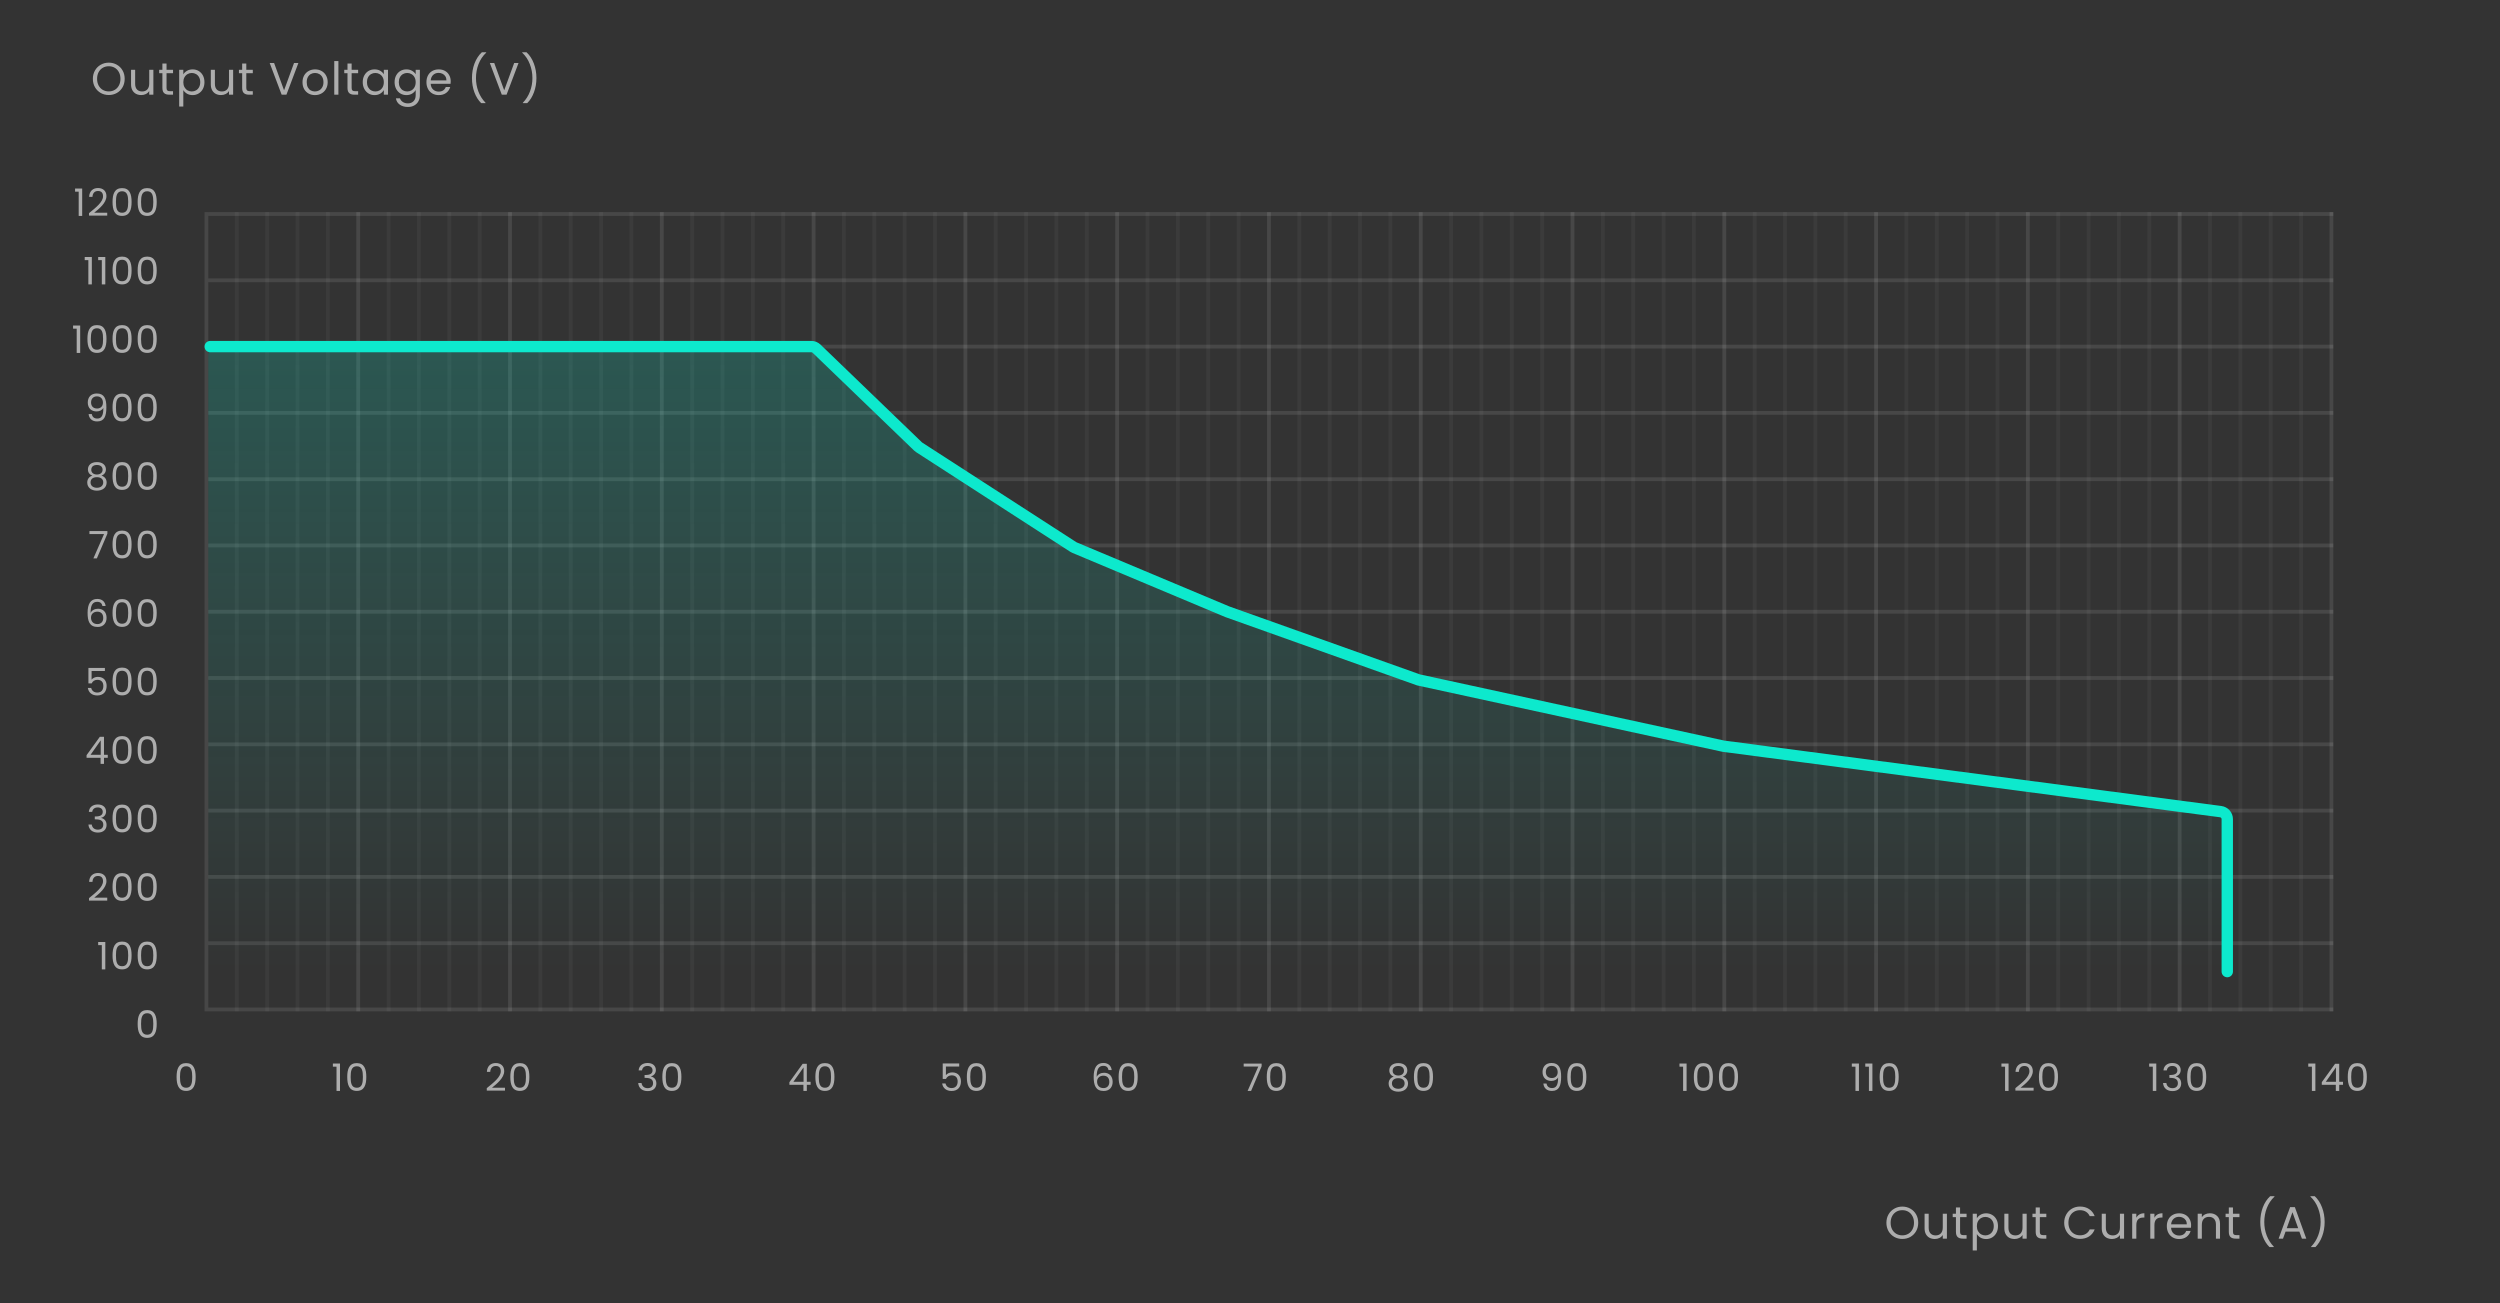 <svg width="660" height="344" viewBox="0 0 660 344" fill="none" xmlns="http://www.w3.org/2000/svg">
<rect x="0" y="0" width="660" height="344" fill="#333333" stroke="none"/>
<path d="M502.21 327.084C501.434 327.084 500.726 326.904 500.086 326.544C499.446 326.176 498.938 325.668 498.562 325.02C498.194 324.364 498.01 323.628 498.01 322.812C498.01 321.996 498.194 321.264 498.562 320.616C498.938 319.96 499.446 319.452 500.086 319.092C500.726 318.724 501.434 318.54 502.21 318.54C502.994 318.54 503.706 318.724 504.346 319.092C504.986 319.452 505.49 319.956 505.858 320.604C506.226 321.252 506.41 321.988 506.41 322.812C506.41 323.636 506.226 324.372 505.858 325.02C505.49 325.668 504.986 326.176 504.346 326.544C503.706 326.904 502.994 327.084 502.21 327.084ZM502.21 326.136C502.794 326.136 503.318 326 503.782 325.728C504.254 325.456 504.622 325.068 504.886 324.564C505.158 324.06 505.294 323.476 505.294 322.812C505.294 322.14 505.158 321.556 504.886 321.06C504.622 320.556 504.258 320.168 503.794 319.896C503.33 319.624 502.802 319.488 502.21 319.488C501.618 319.488 501.09 319.624 500.626 319.896C500.162 320.168 499.794 320.556 499.522 321.06C499.258 321.556 499.126 322.14 499.126 322.812C499.126 323.476 499.258 324.06 499.522 324.564C499.794 325.068 500.162 325.456 500.626 325.728C501.098 326 501.626 326.136 502.21 326.136ZM513.983 320.424V327H512.891V326.028C512.683 326.364 512.391 326.628 512.015 326.82C511.647 327.004 511.239 327.096 510.791 327.096C510.279 327.096 509.819 326.992 509.411 326.784C509.003 326.568 508.679 326.248 508.439 325.824C508.207 325.4 508.091 324.884 508.091 324.276V320.424H509.171V324.132C509.171 324.78 509.335 325.28 509.663 325.632C509.991 325.976 510.439 326.148 511.007 326.148C511.591 326.148 512.051 325.968 512.387 325.608C512.723 325.248 512.891 324.724 512.891 324.036V320.424H513.983ZM517.459 321.324V325.2C517.459 325.52 517.527 325.748 517.663 325.884C517.799 326.012 518.035 326.076 518.371 326.076H519.175V327H518.191C517.583 327 517.127 326.86 516.823 326.58C516.519 326.3 516.367 325.84 516.367 325.2V321.324H515.515V320.424H516.367V318.768H517.459V320.424H519.175V321.324H517.459ZM521.89 321.636C522.106 321.26 522.426 320.948 522.85 320.7C523.282 320.444 523.782 320.316 524.35 320.316C524.934 320.316 525.462 320.456 525.934 320.736C526.414 321.016 526.79 321.412 527.062 321.924C527.334 322.428 527.47 323.016 527.47 323.688C527.47 324.352 527.334 324.944 527.062 325.464C526.79 325.984 526.414 326.388 525.934 326.676C525.462 326.964 524.934 327.108 524.35 327.108C523.79 327.108 523.294 326.984 522.862 326.736C522.438 326.48 522.114 326.164 521.89 325.788V330.12H520.798V320.424H521.89V321.636ZM526.354 323.688C526.354 323.192 526.254 322.76 526.054 322.392C525.854 322.024 525.582 321.744 525.238 321.552C524.902 321.36 524.53 321.264 524.122 321.264C523.722 321.264 523.35 321.364 523.006 321.564C522.67 321.756 522.398 322.04 522.19 322.416C521.99 322.784 521.89 323.212 521.89 323.7C521.89 324.196 521.99 324.632 522.19 325.008C522.398 325.376 522.67 325.66 523.006 325.86C523.35 326.052 523.722 326.148 524.122 326.148C524.53 326.148 524.902 326.052 525.238 325.86C525.582 325.66 525.854 325.376 526.054 325.008C526.254 324.632 526.354 324.192 526.354 323.688ZM535.04 320.424V327H533.948V326.028C533.74 326.364 533.448 326.628 533.072 326.82C532.704 327.004 532.296 327.096 531.848 327.096C531.336 327.096 530.876 326.992 530.468 326.784C530.06 326.568 529.736 326.248 529.496 325.824C529.264 325.4 529.148 324.884 529.148 324.276V320.424H530.228V324.132C530.228 324.78 530.392 325.28 530.72 325.632C531.048 325.976 531.496 326.148 532.064 326.148C532.648 326.148 533.108 325.968 533.444 325.608C533.78 325.248 533.948 324.724 533.948 324.036V320.424H535.04ZM538.515 321.324V325.2C538.515 325.52 538.583 325.748 538.719 325.884C538.855 326.012 539.091 326.076 539.427 326.076H540.231V327H539.247C538.639 327 538.183 326.86 537.879 326.58C537.575 326.3 537.423 325.84 537.423 325.2V321.324H536.571V320.424H537.423V318.768H538.515V320.424H540.231V321.324H538.515ZM544.946 322.812C544.946 321.996 545.13 321.264 545.498 320.616C545.866 319.96 546.366 319.448 546.998 319.08C547.638 318.712 548.346 318.528 549.122 318.528C550.034 318.528 550.83 318.748 551.51 319.188C552.19 319.628 552.686 320.252 552.998 321.06H551.69C551.458 320.556 551.122 320.168 550.682 319.896C550.25 319.624 549.73 319.488 549.122 319.488C548.538 319.488 548.014 319.624 547.55 319.896C547.086 320.168 546.722 320.556 546.458 321.06C546.194 321.556 546.062 322.14 546.062 322.812C546.062 323.476 546.194 324.06 546.458 324.564C546.722 325.06 547.086 325.444 547.55 325.716C548.014 325.988 548.538 326.124 549.122 326.124C549.73 326.124 550.25 325.992 550.682 325.728C551.122 325.456 551.458 325.068 551.69 324.564H552.998C552.686 325.364 552.19 325.984 551.51 326.424C550.83 326.856 550.034 327.072 549.122 327.072C548.346 327.072 547.638 326.892 546.998 326.532C546.366 326.164 545.866 325.656 545.498 325.008C545.13 324.36 544.946 323.628 544.946 322.812ZM560.755 320.424V327H559.663V326.028C559.455 326.364 559.163 326.628 558.787 326.82C558.419 327.004 558.011 327.096 557.563 327.096C557.051 327.096 556.591 326.992 556.183 326.784C555.775 326.568 555.451 326.248 555.211 325.824C554.979 325.4 554.863 324.884 554.863 324.276V320.424H555.943V324.132C555.943 324.78 556.107 325.28 556.435 325.632C556.763 325.976 557.211 326.148 557.779 326.148C558.363 326.148 558.823 325.968 559.159 325.608C559.495 325.248 559.663 324.724 559.663 324.036V320.424H560.755ZM563.991 321.492C564.183 321.116 564.455 320.824 564.807 320.616C565.167 320.408 565.603 320.304 566.115 320.304V321.432H565.827C564.603 321.432 563.991 322.096 563.991 323.424V327H562.899V320.424H563.991V321.492ZM568.768 321.492C568.96 321.116 569.232 320.824 569.584 320.616C569.944 320.408 570.38 320.304 570.892 320.304V321.432H570.604C569.38 321.432 568.768 322.096 568.768 323.424V327H567.676V320.424H568.768V321.492ZM578.452 323.46C578.452 323.668 578.44 323.888 578.416 324.12H573.16C573.2 324.768 573.42 325.276 573.82 325.644C574.228 326.004 574.72 326.184 575.296 326.184C575.768 326.184 576.16 326.076 576.472 325.86C576.792 325.636 577.016 325.34 577.144 324.972H578.32C578.144 325.604 577.792 326.12 577.264 326.52C576.736 326.912 576.08 327.108 575.296 327.108C574.672 327.108 574.112 326.968 573.616 326.688C573.128 326.408 572.744 326.012 572.464 325.5C572.184 324.98 572.044 324.38 572.044 323.7C572.044 323.02 572.18 322.424 572.452 321.912C572.724 321.4 573.104 321.008 573.592 320.736C574.088 320.456 574.656 320.316 575.296 320.316C575.92 320.316 576.472 320.452 576.952 320.724C577.432 320.996 577.8 321.372 578.056 321.852C578.32 322.324 578.452 322.86 578.452 323.46ZM577.324 323.232C577.324 322.816 577.232 322.46 577.048 322.164C576.864 321.86 576.612 321.632 576.292 321.48C575.98 321.32 575.632 321.24 575.248 321.24C574.696 321.24 574.224 321.416 573.832 321.768C573.448 322.12 573.228 322.608 573.172 323.232H577.324ZM583.398 320.304C584.198 320.304 584.846 320.548 585.342 321.036C585.838 321.516 586.086 322.212 586.086 323.124V327H585.006V323.28C585.006 322.624 584.842 322.124 584.514 321.78C584.186 321.428 583.738 321.252 583.17 321.252C582.594 321.252 582.134 321.432 581.79 321.792C581.454 322.152 581.286 322.676 581.286 323.364V327H580.194V320.424H581.286V321.36C581.502 321.024 581.794 320.764 582.162 320.58C582.538 320.396 582.95 320.304 583.398 320.304ZM589.501 321.324V325.2C589.501 325.52 589.569 325.748 589.705 325.884C589.841 326.012 590.077 326.076 590.413 326.076H591.217V327H590.233C589.625 327 589.169 326.86 588.865 326.58C588.561 326.3 588.409 325.84 588.409 325.2V321.324H587.557V320.424H588.409V318.768H589.501V320.424H591.217V321.324H589.501ZM599.148 329.232C598.38 328.48 597.78 327.524 597.348 326.364C596.924 325.204 596.712 323.952 596.712 322.608C596.712 321.232 596.936 319.948 597.384 318.756C597.84 317.556 598.488 316.568 599.328 315.792H600.468V315.9C599.572 316.74 598.896 317.752 598.44 318.936C597.992 320.112 597.768 321.336 597.768 322.608C597.768 323.848 597.98 325.032 598.404 326.16C598.836 327.288 599.464 328.276 600.288 329.124V329.232H599.148ZM607.033 325.14H603.385L602.713 327H601.561L604.585 318.684H605.845L608.857 327H607.705L607.033 325.14ZM606.721 324.252L605.209 320.028L603.697 324.252H606.721ZM610.127 329.232V329.124C610.951 328.276 611.575 327.288 611.999 326.16C612.431 325.032 612.647 323.848 612.647 322.608C612.647 321.336 612.419 320.112 611.963 318.936C611.515 317.752 610.843 316.74 609.947 315.9V315.792H611.087C611.927 316.568 612.571 317.556 613.019 318.756C613.475 319.948 613.703 321.232 613.703 322.608C613.703 323.952 613.487 325.204 613.055 326.364C612.631 327.524 612.035 328.48 611.267 329.232H610.127Z" fill="white" fill-opacity="0.6"/>
<path d="M28.716 25.084C27.94 25.084 27.232 24.904 26.592 24.544C25.952 24.176 25.444 23.668 25.068 23.02C24.7 22.364 24.516 21.628 24.516 20.812C24.516 19.996 24.7 19.264 25.068 18.616C25.444 17.96 25.952 17.452 26.592 17.092C27.232 16.724 27.94 16.54 28.716 16.54C29.5 16.54 30.212 16.724 30.852 17.092C31.492 17.452 31.996 17.956 32.364 18.604C32.732 19.252 32.916 19.988 32.916 20.812C32.916 21.636 32.732 22.372 32.364 23.02C31.996 23.668 31.492 24.176 30.852 24.544C30.212 24.904 29.5 25.084 28.716 25.084ZM28.716 24.136C29.3 24.136 29.824 24 30.288 23.728C30.76 23.456 31.128 23.068 31.392 22.564C31.664 22.06 31.8 21.476 31.8 20.812C31.8 20.14 31.664 19.556 31.392 19.06C31.128 18.556 30.764 18.168 30.3 17.896C29.836 17.624 29.308 17.488 28.716 17.488C28.124 17.488 27.596 17.624 27.132 17.896C26.668 18.168 26.3 18.556 26.028 19.06C25.764 19.556 25.632 20.14 25.632 20.812C25.632 21.476 25.764 22.06 26.028 22.564C26.3 23.068 26.668 23.456 27.132 23.728C27.604 24 28.132 24.136 28.716 24.136ZM40.49 18.424V25H39.398V24.028C39.19 24.364 38.898 24.628 38.522 24.82C38.154 25.004 37.746 25.096 37.298 25.096C36.786 25.096 36.326 24.992 35.918 24.784C35.51 24.568 35.186 24.248 34.946 23.824C34.714 23.4 34.598 22.884 34.598 22.276V18.424H35.678V22.132C35.678 22.78 35.842 23.28 36.17 23.632C36.498 23.976 36.946 24.148 37.514 24.148C38.098 24.148 38.558 23.968 38.894 23.608C39.23 23.248 39.398 22.724 39.398 22.036V18.424H40.49ZM43.965 19.324V23.2C43.965 23.52 44.033 23.748 44.169 23.884C44.305 24.012 44.541 24.076 44.877 24.076H45.681V25H44.697C44.089 25 43.633 24.86 43.329 24.58C43.025 24.3 42.873 23.84 42.873 23.2V19.324H42.021V18.424H42.873V16.768H43.965V18.424H45.681V19.324H43.965ZM48.397 19.636C48.612 19.26 48.932 18.948 49.356 18.7C49.788 18.444 50.288 18.316 50.856 18.316C51.441 18.316 51.968 18.456 52.441 18.736C52.92 19.016 53.297 19.412 53.569 19.924C53.84 20.428 53.977 21.016 53.977 21.688C53.977 22.352 53.84 22.944 53.569 23.464C53.297 23.984 52.92 24.388 52.441 24.676C51.968 24.964 51.441 25.108 50.856 25.108C50.297 25.108 49.8 24.984 49.368 24.736C48.944 24.48 48.62 24.164 48.397 23.788V28.12H47.304V18.424H48.397V19.636ZM52.861 21.688C52.861 21.192 52.761 20.76 52.56 20.392C52.361 20.024 52.089 19.744 51.745 19.552C51.408 19.36 51.036 19.264 50.629 19.264C50.228 19.264 49.856 19.364 49.513 19.564C49.176 19.756 48.904 20.04 48.697 20.416C48.496 20.784 48.397 21.212 48.397 21.7C48.397 22.196 48.496 22.632 48.697 23.008C48.904 23.376 49.176 23.66 49.513 23.86C49.856 24.052 50.228 24.148 50.629 24.148C51.036 24.148 51.408 24.052 51.745 23.86C52.089 23.66 52.361 23.376 52.56 23.008C52.761 22.632 52.861 22.192 52.861 21.688ZM61.546 18.424V25H60.454V24.028C60.246 24.364 59.954 24.628 59.578 24.82C59.21 25.004 58.802 25.096 58.354 25.096C57.842 25.096 57.382 24.992 56.974 24.784C56.566 24.568 56.242 24.248 56.002 23.824C55.77 23.4 55.654 22.884 55.654 22.276V18.424H56.734V22.132C56.734 22.78 56.898 23.28 57.226 23.632C57.554 23.976 58.002 24.148 58.57 24.148C59.154 24.148 59.614 23.968 59.95 23.608C60.286 23.248 60.454 22.724 60.454 22.036V18.424H61.546ZM65.022 19.324V23.2C65.022 23.52 65.09 23.748 65.226 23.884C65.362 24.012 65.598 24.076 65.934 24.076H66.738V25H65.754C65.146 25 64.69 24.86 64.386 24.58C64.082 24.3 63.93 23.84 63.93 23.2V19.324H63.078V18.424H63.93V16.768H65.022V18.424H66.738V19.324H65.022ZM78.772 16.636L75.616 25H74.356L71.2 16.636H72.364L74.992 23.848L77.62 16.636H78.772ZM83.137 25.108C82.521 25.108 81.961 24.968 81.457 24.688C80.961 24.408 80.569 24.012 80.281 23.5C80.001 22.98 79.861 22.38 79.861 21.7C79.861 21.028 80.005 20.436 80.293 19.924C80.589 19.404 80.989 19.008 81.493 18.736C81.997 18.456 82.561 18.316 83.185 18.316C83.809 18.316 84.373 18.456 84.877 18.736C85.381 19.008 85.777 19.4 86.065 19.912C86.361 20.424 86.509 21.02 86.509 21.7C86.509 22.38 86.357 22.98 86.053 23.5C85.757 24.012 85.353 24.408 84.841 24.688C84.329 24.968 83.761 25.108 83.137 25.108ZM83.137 24.148C83.529 24.148 83.897 24.056 84.241 23.872C84.585 23.688 84.861 23.412 85.069 23.044C85.285 22.676 85.393 22.228 85.393 21.7C85.393 21.172 85.289 20.724 85.081 20.356C84.873 19.988 84.601 19.716 84.265 19.54C83.929 19.356 83.565 19.264 83.173 19.264C82.773 19.264 82.405 19.356 82.069 19.54C81.741 19.716 81.477 19.988 81.277 20.356C81.077 20.724 80.977 21.172 80.977 21.7C80.977 22.236 81.073 22.688 81.265 23.056C81.465 23.424 81.729 23.7 82.057 23.884C82.385 24.06 82.745 24.148 83.137 24.148ZM89.337 16.12V25H88.245V16.12H89.337ZM92.83 19.324V23.2C92.83 23.52 92.898 23.748 93.034 23.884C93.17 24.012 93.406 24.076 93.742 24.076H94.546V25H93.562C92.954 25 92.498 24.86 92.194 24.58C91.89 24.3 91.738 23.84 91.738 23.2V19.324H90.886V18.424H91.738V16.768H92.83V18.424H94.546V19.324H92.83ZM95.761 21.688C95.761 21.016 95.897 20.428 96.169 19.924C96.441 19.412 96.813 19.016 97.285 18.736C97.765 18.456 98.297 18.316 98.881 18.316C99.457 18.316 99.957 18.44 100.381 18.688C100.805 18.936 101.121 19.248 101.329 19.624V18.424H102.433V25H101.329V23.776C101.113 24.16 100.789 24.48 100.357 24.736C99.933 24.984 99.437 25.108 98.869 25.108C98.285 25.108 97.757 24.964 97.285 24.676C96.813 24.388 96.441 23.984 96.169 23.464C95.897 22.944 95.761 22.352 95.761 21.688ZM101.329 21.7C101.329 21.204 101.229 20.772 101.029 20.404C100.829 20.036 100.557 19.756 100.213 19.564C99.877 19.364 99.505 19.264 99.097 19.264C98.689 19.264 98.317 19.36 97.981 19.552C97.645 19.744 97.377 20.024 97.177 20.392C96.977 20.76 96.877 21.192 96.877 21.688C96.877 22.192 96.977 22.632 97.177 23.008C97.377 23.376 97.645 23.66 97.981 23.86C98.317 24.052 98.689 24.148 99.097 24.148C99.505 24.148 99.877 24.052 100.213 23.86C100.557 23.66 100.829 23.376 101.029 23.008C101.229 22.632 101.329 22.196 101.329 21.7ZM107.291 18.316C107.859 18.316 108.355 18.44 108.779 18.688C109.211 18.936 109.531 19.248 109.739 19.624V18.424H110.843V25.144C110.843 25.744 110.715 26.276 110.459 26.74C110.203 27.212 109.835 27.58 109.355 27.844C108.883 28.108 108.331 28.24 107.699 28.24C106.835 28.24 106.115 28.036 105.539 27.628C104.963 27.22 104.623 26.664 104.519 25.96H105.599C105.719 26.36 105.967 26.68 106.343 26.92C106.719 27.168 107.171 27.292 107.699 27.292C108.299 27.292 108.787 27.104 109.163 26.728C109.547 26.352 109.739 25.824 109.739 25.144V23.764C109.523 24.148 109.203 24.468 108.779 24.724C108.355 24.98 107.859 25.108 107.291 25.108C106.707 25.108 106.175 24.964 105.695 24.676C105.223 24.388 104.851 23.984 104.579 23.464C104.307 22.944 104.171 22.352 104.171 21.688C104.171 21.016 104.307 20.428 104.579 19.924C104.851 19.412 105.223 19.016 105.695 18.736C106.175 18.456 106.707 18.316 107.291 18.316ZM109.739 21.7C109.739 21.204 109.639 20.772 109.439 20.404C109.239 20.036 108.967 19.756 108.623 19.564C108.287 19.364 107.915 19.264 107.507 19.264C107.099 19.264 106.727 19.36 106.391 19.552C106.055 19.744 105.787 20.024 105.587 20.392C105.387 20.76 105.287 21.192 105.287 21.688C105.287 22.192 105.387 22.632 105.587 23.008C105.787 23.376 106.055 23.66 106.391 23.86C106.727 24.052 107.099 24.148 107.507 24.148C107.915 24.148 108.287 24.052 108.623 23.86C108.967 23.66 109.239 23.376 109.439 23.008C109.639 22.632 109.739 22.196 109.739 21.7ZM118.988 21.46C118.988 21.668 118.976 21.888 118.952 22.12H113.696C113.736 22.768 113.956 23.276 114.356 23.644C114.764 24.004 115.256 24.184 115.832 24.184C116.304 24.184 116.696 24.076 117.008 23.86C117.328 23.636 117.552 23.34 117.68 22.972H118.856C118.68 23.604 118.328 24.12 117.8 24.52C117.272 24.912 116.616 25.108 115.832 25.108C115.208 25.108 114.648 24.968 114.152 24.688C113.664 24.408 113.28 24.012 113 23.5C112.72 22.98 112.58 22.38 112.58 21.7C112.58 21.02 112.716 20.424 112.988 19.912C113.26 19.4 113.64 19.008 114.128 18.736C114.624 18.456 115.192 18.316 115.832 18.316C116.456 18.316 117.008 18.452 117.488 18.724C117.968 18.996 118.336 19.372 118.592 19.852C118.856 20.324 118.988 20.86 118.988 21.46ZM117.86 21.232C117.86 20.816 117.768 20.46 117.584 20.164C117.4 19.86 117.148 19.632 116.828 19.48C116.516 19.32 116.168 19.24 115.784 19.24C115.232 19.24 114.76 19.416 114.368 19.768C113.984 20.12 113.764 20.608 113.708 21.232H117.86ZM127.037 27.232C126.269 26.48 125.669 25.524 125.237 24.364C124.813 23.204 124.601 21.952 124.601 20.608C124.601 19.232 124.825 17.948 125.273 16.756C125.729 15.556 126.377 14.568 127.217 13.792H128.357V13.9C127.461 14.74 126.785 15.752 126.329 16.936C125.881 18.112 125.657 19.336 125.657 20.608C125.657 21.848 125.869 23.032 126.293 24.16C126.725 25.288 127.353 26.276 128.177 27.124V27.232H127.037ZM136.89 16.636L133.734 25H132.474L129.318 16.636H130.482L133.11 23.848L135.738 16.636H136.89ZM138.039 27.232V27.124C138.863 26.276 139.487 25.288 139.911 24.16C140.343 23.032 140.559 21.848 140.559 20.608C140.559 19.336 140.331 18.112 139.875 16.936C139.427 15.752 138.755 14.74 137.859 13.9V13.792H138.999C139.839 14.568 140.483 15.556 140.931 16.756C141.387 17.948 141.615 19.232 141.615 20.608C141.615 21.952 141.399 23.204 140.967 24.364C140.543 25.524 139.947 26.48 139.179 27.232H138.039Z" fill="white" fill-opacity="0.6"/>
<path d="M46.62 284.31C46.62 282.24 47.14 280.66 49.14 280.66C51.13 280.66 51.65 282.24 51.65 284.31C51.65 286.41 51.13 288 49.14 288C47.14 288 46.62 286.41 46.62 284.31ZM50.75 284.31C50.75 282.81 50.56 281.49 49.14 281.49C47.71 281.49 47.52 282.81 47.52 284.31C47.52 285.87 47.71 287.17 49.14 287.17C50.56 287.17 50.75 285.87 50.75 284.31Z" fill="white" fill-opacity="0.6"/>
<path d="M88.84 288V281.6H87.88V280.77H89.76V288H88.84ZM91.673 284.31C91.673 282.24 92.193 280.66 94.193 280.66C96.183 280.66 96.703 282.24 96.703 284.31C96.703 286.41 96.183 288 94.193 288C92.193 288 91.673 286.41 91.673 284.31ZM95.803 284.31C95.803 282.81 95.613 281.49 94.193 281.49C92.763 281.49 92.573 282.81 92.573 284.31C92.573 285.87 92.763 287.17 94.193 287.17C95.613 287.17 95.803 285.87 95.803 284.31Z" fill="white" fill-opacity="0.6"/>
<path d="M128.51 287.92V287.27C130.41 285.74 132.21 284.3 132.21 282.82C132.21 282.02 131.86 281.42 130.88 281.42C129.94 281.42 129.46 282.07 129.42 282.98H128.54C128.6 281.44 129.57 280.64 130.87 280.64C132.23 280.64 133.11 281.44 133.11 282.78C133.11 284.58 131.17 286.11 129.88 287.16H133.32V287.92H128.51ZM134.722 284.31C134.722 282.24 135.242 280.66 137.242 280.66C139.232 280.66 139.752 282.24 139.752 284.31C139.752 286.41 139.232 288 137.242 288C135.242 288 134.722 286.41 134.722 284.31ZM138.852 284.31C138.852 282.81 138.662 281.49 137.242 281.49C135.812 281.49 135.622 282.81 135.622 284.31C135.622 285.87 135.812 287.17 137.242 287.17C138.662 287.17 138.852 285.87 138.852 284.31Z" fill="white" fill-opacity="0.6"/>
<path d="M168.6 282.59C168.69 281.35 169.63 280.63 170.97 280.63C172.38 280.63 173.15 281.45 173.15 282.49C173.15 283.32 172.63 283.97 171.87 284.14V284.19C172.71 284.39 173.28 285.01 173.28 286.05C173.28 287.17 172.5 288.05 170.99 288.05C169.62 288.05 168.6 287.32 168.49 285.92H169.37C169.46 286.69 170.02 287.28 170.98 287.28C171.95 287.28 172.41 286.71 172.41 285.97C172.41 284.95 171.7 284.56 170.4 284.56H170.17V283.8H170.41C171.62 283.79 172.27 283.42 172.27 282.58C172.27 281.89 171.81 281.41 170.94 281.41C170.09 281.41 169.58 281.89 169.49 282.59H168.6ZM174.859 284.31C174.859 282.24 175.379 280.66 177.379 280.66C179.369 280.66 179.889 282.24 179.889 284.31C179.889 286.41 179.369 288 177.379 288C175.379 288 174.859 286.41 174.859 284.31ZM178.989 284.31C178.989 282.81 178.799 281.49 177.379 281.49C175.949 281.49 175.759 282.81 175.759 284.31C175.759 285.87 175.949 287.17 177.379 287.17C178.799 287.17 178.989 285.87 178.989 284.31Z" fill="white" fill-opacity="0.6"/>
<path d="M212.1 288V286.39H208.4V285.7L211.91 280.84H213V285.6H214V286.39H213V288H212.1ZM209.45 285.6H212.14V281.79L209.45 285.6ZM215.259 284.31C215.259 282.24 215.779 280.66 217.779 280.66C219.769 280.66 220.289 282.24 220.289 284.31C220.289 286.41 219.769 288 217.779 288C215.779 288 215.259 286.41 215.259 284.31ZM219.389 284.31C219.389 282.81 219.199 281.49 217.779 281.49C216.349 281.49 216.159 282.81 216.159 284.31C216.159 285.87 216.349 287.17 217.779 287.17C219.199 287.17 219.389 285.87 219.389 284.31Z" fill="white" fill-opacity="0.6"/>
<path d="M248.88 280.76H253.23V281.56H249.72V283.84C250.02 283.43 250.66 283.11 251.37 283.11C253.13 283.11 253.69 284.38 253.69 285.5C253.69 286.9 252.91 288.02 251.22 288.02C249.78 288.02 248.91 287.21 248.73 286.04H249.62C249.79 286.8 250.38 287.25 251.23 287.25C252.33 287.25 252.82 286.51 252.82 285.52C252.82 284.49 252.29 283.89 251.24 283.89C250.51 283.89 249.98 284.27 249.74 284.84H248.88V280.76ZM255.249 284.31C255.249 282.24 255.769 280.66 257.769 280.66C259.759 280.66 260.279 282.24 260.279 284.31C260.279 286.41 259.759 288 257.769 288C255.769 288 255.249 286.41 255.249 284.31ZM259.379 284.31C259.379 282.81 259.189 281.49 257.769 281.49C256.339 281.49 256.149 282.81 256.149 284.31C256.149 285.87 256.339 287.17 257.769 287.17C259.189 287.17 259.379 285.87 259.379 284.31Z" fill="white" fill-opacity="0.6"/>
<path d="M293.49 282.49H292.65C292.51 281.79 292.1 281.38 291.28 281.38C290.13 281.38 289.51 282.17 289.52 284.32C289.83 283.61 290.62 283.21 291.48 283.21C292.83 283.21 293.74 284.1 293.74 285.62C293.74 286.94 292.96 288.02 291.38 288.02C289.24 288.02 288.73 286.48 288.73 284.29C288.73 282.02 289.46 280.62 291.29 280.62C292.67 280.62 293.37 281.48 293.49 282.49ZM291.29 283.98C290.46 283.98 289.63 284.47 289.63 285.55C289.63 286.51 290.19 287.26 291.33 287.26C292.27 287.26 292.86 286.63 292.86 285.65C292.86 284.63 292.33 283.98 291.29 283.98ZM295.318 284.31C295.318 282.24 295.838 280.66 297.838 280.66C299.828 280.66 300.348 282.24 300.348 284.31C300.348 286.41 299.828 288 297.838 288C295.838 288 295.318 286.41 295.318 284.31ZM299.448 284.31C299.448 282.81 299.258 281.49 297.838 281.49C296.408 281.49 296.218 282.81 296.218 284.31C296.218 285.87 296.408 287.17 297.838 287.17C299.258 287.17 299.448 285.87 299.448 284.31Z" fill="white" fill-opacity="0.6"/>
<path d="M328.33 280.79H333.07V281.48L330.29 288H329.37L332.19 281.57H328.33V280.79ZM334.429 284.31C334.429 282.24 334.949 280.66 336.949 280.66C338.939 280.66 339.459 282.24 339.459 284.31C339.459 286.41 338.939 288 336.949 288C334.949 288 334.429 286.41 334.429 284.31ZM338.559 284.31C338.559 282.81 338.369 281.49 336.949 281.49C335.519 281.49 335.329 282.81 335.329 284.31C335.329 285.87 335.519 287.17 336.949 287.17C338.369 287.17 338.559 285.87 338.559 284.31Z" fill="white" fill-opacity="0.6"/>
<path d="M367.94 284.24C367.2 283.95 366.78 283.39 366.78 282.58C366.78 281.52 367.58 280.66 369.15 280.66C370.72 280.66 371.53 281.53 371.53 282.58C371.53 283.36 371.08 283.96 370.37 284.24C371.19 284.49 371.72 285.15 371.72 286.05C371.72 287.36 370.68 288.2 369.15 288.2C367.63 288.2 366.6 287.36 366.6 286.05C366.6 285.14 367.13 284.48 367.94 284.24ZM369.15 283.94C370.04 283.94 370.65 283.44 370.65 282.69C370.65 281.86 370.06 281.42 369.15 281.42C368.26 281.42 367.66 281.85 367.66 282.7C367.66 283.45 368.27 283.94 369.15 283.94ZM369.15 284.64C368.22 284.64 367.47 285.06 367.47 286.02C367.47 286.87 368.12 287.44 369.15 287.44C370.18 287.44 370.82 286.86 370.82 286.02C370.82 285.09 370.1 284.64 369.15 284.64ZM373.279 284.31C373.279 282.24 373.799 280.66 375.799 280.66C377.789 280.66 378.309 282.24 378.309 284.31C378.309 286.41 377.789 288 375.799 288C373.799 288 373.279 286.41 373.279 284.31ZM377.409 284.31C377.409 282.81 377.219 281.49 375.799 281.49C374.369 281.49 374.179 282.81 374.179 284.31C374.179 285.87 374.369 287.17 375.799 287.17C377.219 287.17 377.409 285.87 377.409 284.31Z" fill="white" fill-opacity="0.6"/>
<path d="M407.45 286.06H408.29C408.42 286.81 408.9 287.25 409.74 287.25C410.8 287.25 411.37 286.53 411.34 284.41C411.05 285.02 410.33 285.37 409.55 285.37C408.22 285.37 407.23 284.54 407.23 283.01C407.23 281.63 408.05 280.63 409.61 280.63C411.57 280.63 412.14 282.01 412.14 284.25C412.14 286.66 411.59 288.01 409.69 288.01C408.25 288.01 407.55 287.12 407.45 286.06ZM409.7 284.6C410.57 284.6 411.23 284.03 411.23 283.06C411.23 282.08 410.67 281.39 409.63 281.39C408.69 281.39 408.1 282.03 408.1 282.99C408.1 283.92 408.62 284.6 409.7 284.6ZM413.769 284.31C413.769 282.24 414.289 280.66 416.289 280.66C418.279 280.66 418.799 282.24 418.799 284.31C418.799 286.41 418.279 288 416.289 288C414.289 288 413.769 286.41 413.769 284.31ZM417.899 284.31C417.899 282.81 417.709 281.49 416.289 281.49C414.859 281.49 414.669 282.81 414.669 284.31C414.669 285.87 414.859 287.17 416.289 287.17C417.709 287.17 417.899 285.87 417.899 284.31Z" fill="white" fill-opacity="0.6"/>
<path d="M444.34 288V281.6H443.38V280.77H445.26V288H444.34ZM447.173 284.31C447.173 282.24 447.693 280.66 449.693 280.66C451.683 280.66 452.203 282.24 452.203 284.31C452.203 286.41 451.683 288 449.693 288C447.693 288 447.173 286.41 447.173 284.31ZM451.303 284.31C451.303 282.81 451.113 281.49 449.693 281.49C448.263 281.49 448.073 282.81 448.073 284.31C448.073 285.87 448.263 287.17 449.693 287.17C451.113 287.17 451.303 285.87 451.303 284.31ZM453.802 284.31C453.802 282.24 454.322 280.66 456.322 280.66C458.312 280.66 458.832 282.24 458.832 284.31C458.832 286.41 458.312 288 456.322 288C454.322 288 453.802 286.41 453.802 284.31ZM457.932 284.31C457.932 282.81 457.742 281.49 456.322 281.49C454.892 281.49 454.702 282.81 454.702 284.31C454.702 285.87 454.892 287.17 456.322 287.17C457.742 287.17 457.932 285.87 457.932 284.31Z" fill="white" fill-opacity="0.6"/>
<path d="M489.84 288V281.6H488.88V280.77H490.76V288H489.84ZM493.393 288V281.6H492.433V280.77H494.313V288H493.393ZM496.226 284.31C496.226 282.24 496.746 280.66 498.746 280.66C500.736 280.66 501.256 282.24 501.256 284.31C501.256 286.41 500.736 288 498.746 288C496.746 288 496.226 286.41 496.226 284.31ZM500.356 284.31C500.356 282.81 500.166 281.49 498.746 281.49C497.316 281.49 497.126 282.81 497.126 284.31C497.126 285.87 497.316 287.17 498.746 287.17C500.166 287.17 500.356 285.87 500.356 284.31Z" fill="white" fill-opacity="0.6"/>
<path d="M529.34 288V281.6H528.38V280.77H530.26V288H529.34ZM532.063 287.92V287.27C533.963 285.74 535.763 284.3 535.763 282.82C535.763 282.02 535.413 281.42 534.433 281.42C533.493 281.42 533.013 282.07 532.973 282.98H532.093C532.153 281.44 533.123 280.64 534.423 280.64C535.783 280.64 536.663 281.44 536.663 282.78C536.663 284.58 534.723 286.11 533.433 287.16H536.873V287.92H532.063ZM538.275 284.31C538.275 282.24 538.795 280.66 540.795 280.66C542.785 280.66 543.305 282.24 543.305 284.31C543.305 286.41 542.785 288 540.795 288C538.795 288 538.275 286.41 538.275 284.31ZM542.405 284.31C542.405 282.81 542.215 281.49 540.795 281.49C539.365 281.49 539.175 282.81 539.175 284.31C539.175 285.87 539.365 287.17 540.795 287.17C542.215 287.17 542.405 285.87 542.405 284.31Z" fill="white" fill-opacity="0.6"/>
<path d="M568.34 288V281.6H567.38V280.77H569.26V288H568.34ZM571.153 282.59C571.243 281.35 572.183 280.63 573.523 280.63C574.933 280.63 575.703 281.45 575.703 282.49C575.703 283.32 575.183 283.97 574.423 284.14V284.19C575.263 284.39 575.833 285.01 575.833 286.05C575.833 287.17 575.053 288.05 573.543 288.05C572.173 288.05 571.153 287.32 571.043 285.92H571.923C572.013 286.69 572.573 287.28 573.533 287.28C574.503 287.28 574.963 286.71 574.963 285.97C574.963 284.95 574.253 284.56 572.953 284.56H572.723V283.8H572.963C574.173 283.79 574.823 283.42 574.823 282.58C574.823 281.89 574.363 281.41 573.493 281.41C572.643 281.41 572.133 281.89 572.043 282.59H571.153ZM577.412 284.31C577.412 282.24 577.932 280.66 579.932 280.66C581.922 280.66 582.442 282.24 582.442 284.31C582.442 286.41 581.922 288 579.932 288C577.932 288 577.412 286.41 577.412 284.31ZM581.542 284.31C581.542 282.81 581.352 281.49 579.932 281.49C578.502 281.49 578.312 282.81 578.312 284.31C578.312 285.87 578.502 287.17 579.932 287.17C581.352 287.17 581.542 285.87 581.542 284.31Z" fill="white" fill-opacity="0.6"/>
<path d="M610.34 288V281.6H609.38V280.77H611.26V288H610.34ZM616.653 288V286.39H612.953V285.7L616.463 280.84H617.553V285.6H618.553V286.39H617.553V288H616.653ZM614.003 285.6H616.693V281.79L614.003 285.6ZM619.812 284.31C619.812 282.24 620.332 280.66 622.332 280.66C624.322 280.66 624.842 282.24 624.842 284.31C624.842 286.41 624.322 288 622.332 288C620.332 288 619.812 286.41 619.812 284.31ZM623.942 284.31C623.942 282.81 623.752 281.49 622.332 281.49C620.902 281.49 620.712 282.81 620.712 284.31C620.712 285.87 620.902 287.17 622.332 287.17C623.752 287.17 623.942 285.87 623.942 284.31Z" fill="white" fill-opacity="0.6"/>
<path d="M20.776 57V50.6H19.816V49.77H21.696V57H20.776ZM23.5 56.92V56.27C25.399 54.74 27.2 53.3 27.2 51.82C27.2 51.02 26.849 50.42 25.869 50.42C24.93 50.42 24.45 51.07 24.41 51.98H23.529C23.59 50.44 24.559 49.64 25.86 49.64C27.22 49.64 28.099 50.44 28.099 51.78C28.099 53.58 26.16 55.11 24.869 56.16H28.309V56.92H23.5ZM29.711 53.31C29.711 51.24 30.231 49.66 32.231 49.66C34.221 49.66 34.741 51.24 34.741 53.31C34.741 55.41 34.221 57 32.231 57C30.231 57 29.711 55.41 29.711 53.31ZM33.841 53.31C33.841 51.81 33.651 50.49 32.231 50.49C30.801 50.49 30.611 51.81 30.611 53.31C30.611 54.87 30.801 56.17 32.231 56.17C33.651 56.17 33.841 54.87 33.841 53.31ZM36.341 53.31C36.341 51.24 36.861 49.66 38.861 49.66C40.851 49.66 41.371 51.24 41.371 53.31C41.371 55.41 40.851 57 38.861 57C36.861 57 36.341 55.41 36.341 53.31ZM40.471 53.31C40.471 51.81 40.281 50.49 38.861 50.49C37.431 50.49 37.241 51.81 37.241 53.31C37.241 54.87 37.431 56.17 38.861 56.17C40.281 56.17 40.471 54.87 40.471 53.31Z" fill="white" fill-opacity="0.6"/>
<path d="M23.325 75.083V68.683H22.365V67.853H24.245V75.083H23.325ZM26.878 75.083V68.683H25.918V67.853H27.798V75.083H26.878ZM29.711 71.393C29.711 69.323 30.231 67.743 32.231 67.743C34.221 67.743 34.741 69.323 34.741 71.393C34.741 73.493 34.221 75.083 32.231 75.083C30.231 75.083 29.711 73.493 29.711 71.393ZM33.841 71.393C33.841 69.893 33.651 68.573 32.231 68.573C30.801 68.573 30.611 69.893 30.611 71.393C30.611 72.953 30.801 74.253 32.231 74.253C33.651 74.253 33.841 72.953 33.841 71.393ZM36.341 71.393C36.341 69.323 36.861 67.743 38.861 67.743C40.851 67.743 41.371 69.323 41.371 71.393C41.371 73.493 40.851 75.083 38.861 75.083C36.861 75.083 36.341 73.493 36.341 71.393ZM40.471 71.393C40.471 69.893 40.281 68.573 38.861 68.573C37.431 68.573 37.241 69.893 37.241 71.393C37.241 72.953 37.431 74.253 38.861 74.253C40.281 74.253 40.471 72.953 40.471 71.393Z" fill="white" fill-opacity="0.6"/>
<path d="M20.249 93.167V86.767H19.289V85.937H21.169V93.167H20.249ZM23.082 89.477C23.082 87.407 23.602 85.827 25.602 85.827C27.592 85.827 28.112 87.407 28.112 89.477C28.112 91.577 27.592 93.167 25.602 93.167C23.602 93.167 23.082 91.577 23.082 89.477ZM27.212 89.477C27.212 87.977 27.022 86.657 25.602 86.657C24.172 86.657 23.982 87.977 23.982 89.477C23.982 91.037 24.172 92.337 25.602 92.337C27.022 92.337 27.212 91.037 27.212 89.477ZM29.711 89.477C29.711 87.407 30.231 85.827 32.231 85.827C34.221 85.827 34.741 87.407 34.741 89.477C34.741 91.577 34.221 93.167 32.231 93.167C30.231 93.167 29.711 91.577 29.711 89.477ZM33.841 89.477C33.841 87.977 33.651 86.657 32.231 86.657C30.801 86.657 30.611 87.977 30.611 89.477C30.611 91.037 30.801 92.337 32.231 92.337C33.651 92.337 33.841 91.037 33.841 89.477ZM36.341 89.477C36.341 87.407 36.861 85.827 38.861 85.827C40.851 85.827 41.371 87.407 41.371 89.477C41.371 91.577 40.851 93.167 38.861 93.167C36.861 93.167 36.341 91.577 36.341 89.477ZM40.471 89.477C40.471 87.977 40.281 86.657 38.861 86.657C37.431 86.657 37.241 87.977 37.241 89.477C37.241 91.037 37.431 92.337 38.861 92.337C40.281 92.337 40.471 91.037 40.471 89.477Z" fill="white" fill-opacity="0.6"/>
<path d="M23.393 109.31H24.233C24.363 110.06 24.843 110.5 25.683 110.5C26.743 110.5 27.313 109.78 27.283 107.66C26.993 108.27 26.273 108.62 25.493 108.62C24.163 108.62 23.173 107.79 23.173 106.26C23.173 104.88 23.993 103.88 25.553 103.88C27.513 103.88 28.083 105.26 28.083 107.5C28.083 109.91 27.533 111.26 25.633 111.26C24.193 111.26 23.493 110.37 23.393 109.31ZM25.643 107.85C26.513 107.85 27.173 107.28 27.173 106.31C27.173 105.33 26.613 104.64 25.573 104.64C24.633 104.64 24.043 105.28 24.043 106.24C24.043 107.17 24.563 107.85 25.643 107.85ZM29.711 107.56C29.711 105.49 30.231 103.91 32.231 103.91C34.221 103.91 34.741 105.49 34.741 107.56C34.741 109.66 34.221 111.25 32.231 111.25C30.231 111.25 29.711 109.66 29.711 107.56ZM33.841 107.56C33.841 106.06 33.651 104.74 32.231 104.74C30.801 104.74 30.611 106.06 30.611 107.56C30.611 109.12 30.801 110.42 32.231 110.42C33.651 110.42 33.841 109.12 33.841 107.56ZM36.341 107.56C36.341 105.49 36.861 103.91 38.861 103.91C40.851 103.91 41.371 105.49 41.371 107.56C41.371 109.66 40.851 111.25 38.861 111.25C36.861 111.25 36.341 109.66 36.341 107.56ZM40.471 107.56C40.471 106.06 40.281 104.74 38.861 104.74C37.431 104.74 37.241 106.06 37.241 107.56C37.241 109.12 37.431 110.42 38.861 110.42C40.281 110.42 40.471 109.12 40.471 107.56Z" fill="white" fill-opacity="0.6"/>
<path d="M24.373 125.573C23.633 125.283 23.213 124.723 23.213 123.913C23.213 122.853 24.013 121.993 25.583 121.993C27.153 121.993 27.963 122.863 27.963 123.913C27.963 124.693 27.513 125.293 26.803 125.573C27.623 125.823 28.153 126.483 28.153 127.383C28.153 128.693 27.113 129.533 25.583 129.533C24.063 129.533 23.033 128.693 23.033 127.383C23.033 126.473 23.563 125.813 24.373 125.573ZM25.583 125.273C26.473 125.273 27.083 124.773 27.083 124.023C27.083 123.193 26.493 122.753 25.583 122.753C24.693 122.753 24.093 123.183 24.093 124.033C24.093 124.783 24.703 125.273 25.583 125.273ZM25.583 125.973C24.653 125.973 23.903 126.393 23.903 127.353C23.903 128.203 24.553 128.773 25.583 128.773C26.613 128.773 27.253 128.193 27.253 127.353C27.253 126.423 26.533 125.973 25.583 125.973ZM29.711 125.643C29.711 123.573 30.231 121.993 32.231 121.993C34.221 121.993 34.741 123.573 34.741 125.643C34.741 127.743 34.221 129.333 32.231 129.333C30.231 129.333 29.711 127.743 29.711 125.643ZM33.841 125.643C33.841 124.143 33.651 122.823 32.231 122.823C30.801 122.823 30.611 124.143 30.611 125.643C30.611 127.203 30.801 128.503 32.231 128.503C33.651 128.503 33.841 127.203 33.841 125.643ZM36.341 125.643C36.341 123.573 36.861 121.993 38.861 121.993C40.851 121.993 41.371 123.573 41.371 125.643C41.371 127.743 40.851 129.333 38.861 129.333C36.861 129.333 36.341 127.743 36.341 125.643ZM40.471 125.643C40.471 124.143 40.281 122.823 38.861 122.823C37.431 122.823 37.241 124.143 37.241 125.643C37.241 127.203 37.431 128.503 38.861 128.503C40.281 128.503 40.471 127.203 40.471 125.643Z" fill="white" fill-opacity="0.6"/>
<path d="M23.612 140.207H28.352V140.897L25.572 147.417H24.652L27.472 140.987H23.612V140.207ZM29.711 143.727C29.711 141.657 30.231 140.077 32.231 140.077C34.221 140.077 34.741 141.657 34.741 143.727C34.741 145.827 34.221 147.417 32.231 147.417C30.231 147.417 29.711 145.827 29.711 143.727ZM33.841 143.727C33.841 142.227 33.651 140.907 32.231 140.907C30.801 140.907 30.611 142.227 30.611 143.727C30.611 145.287 30.801 146.587 32.231 146.587C33.651 146.587 33.841 145.287 33.841 143.727ZM36.341 143.727C36.341 141.657 36.861 140.077 38.861 140.077C40.851 140.077 41.371 141.657 41.371 143.727C41.371 145.827 40.851 147.417 38.861 147.417C36.861 147.417 36.341 145.827 36.341 143.727ZM40.471 143.727C40.471 142.227 40.281 140.907 38.861 140.907C37.431 140.907 37.241 142.227 37.241 143.727C37.241 145.287 37.431 146.587 38.861 146.587C40.281 146.587 40.471 145.287 40.471 143.727Z" fill="white" fill-opacity="0.6"/>
<path d="M27.884 159.99H27.044C26.904 159.29 26.494 158.88 25.674 158.88C24.524 158.88 23.904 159.67 23.914 161.82C24.224 161.11 25.014 160.71 25.874 160.71C27.224 160.71 28.134 161.6 28.134 163.12C28.134 164.44 27.354 165.52 25.774 165.52C23.634 165.52 23.124 163.98 23.124 161.79C23.124 159.52 23.854 158.12 25.684 158.12C27.064 158.12 27.764 158.98 27.884 159.99ZM25.684 161.48C24.854 161.48 24.024 161.97 24.024 163.05C24.024 164.01 24.584 164.76 25.724 164.76C26.664 164.76 27.254 164.13 27.254 163.15C27.254 162.13 26.724 161.48 25.684 161.48ZM29.711 161.81C29.711 159.74 30.231 158.16 32.231 158.16C34.221 158.16 34.741 159.74 34.741 161.81C34.741 163.91 34.221 165.5 32.231 165.5C30.231 165.5 29.711 163.91 29.711 161.81ZM33.841 161.81C33.841 160.31 33.651 158.99 32.231 158.99C30.801 158.99 30.611 160.31 30.611 161.81C30.611 163.37 30.801 164.67 32.231 164.67C33.651 164.67 33.841 163.37 33.841 161.81ZM36.341 161.81C36.341 159.74 36.861 158.16 38.861 158.16C40.851 158.16 41.371 159.74 41.371 161.81C41.371 163.91 40.851 165.5 38.861 165.5C36.861 165.5 36.341 163.91 36.341 161.81ZM40.471 161.81C40.471 160.31 40.281 158.99 38.861 158.99C37.431 158.99 37.241 160.31 37.241 161.81C37.241 163.37 37.431 164.67 38.861 164.67C40.281 164.67 40.471 163.37 40.471 161.81Z" fill="white" fill-opacity="0.6"/>
<path d="M23.342 176.343H27.692V177.143H24.182V179.423C24.482 179.013 25.122 178.693 25.832 178.693C27.592 178.693 28.152 179.963 28.152 181.083C28.152 182.483 27.372 183.603 25.682 183.603C24.242 183.603 23.372 182.793 23.192 181.623H24.082C24.252 182.383 24.842 182.833 25.692 182.833C26.792 182.833 27.282 182.093 27.282 181.103C27.282 180.073 26.752 179.473 25.702 179.473C24.972 179.473 24.442 179.853 24.202 180.423H23.342V176.343ZM29.711 179.893C29.711 177.823 30.231 176.243 32.231 176.243C34.221 176.243 34.741 177.823 34.741 179.893C34.741 181.993 34.221 183.583 32.231 183.583C30.231 183.583 29.711 181.993 29.711 179.893ZM33.841 179.893C33.841 178.393 33.651 177.073 32.231 177.073C30.801 177.073 30.611 178.393 30.611 179.893C30.611 181.453 30.801 182.753 32.231 182.753C33.651 182.753 33.841 181.453 33.841 179.893ZM36.341 179.893C36.341 177.823 36.861 176.243 38.861 176.243C40.851 176.243 41.371 177.823 41.371 179.893C41.371 181.993 40.851 183.583 38.861 183.583C36.861 183.583 36.341 181.993 36.341 179.893ZM40.471 179.893C40.471 178.393 40.281 177.073 38.861 177.073C37.431 177.073 37.241 178.393 37.241 179.893C37.241 181.453 37.431 182.753 38.861 182.753C40.281 182.753 40.471 181.453 40.471 179.893Z" fill="white" fill-opacity="0.6"/>
<path d="M26.552 201.667V200.057H22.852V199.367L26.362 194.507H27.452V199.267H28.452V200.057H27.452V201.667H26.552ZM23.902 199.267H26.592V195.457L23.902 199.267ZM29.711 197.977C29.711 195.907 30.231 194.327 32.231 194.327C34.221 194.327 34.741 195.907 34.741 197.977C34.741 200.077 34.221 201.667 32.231 201.667C30.231 201.667 29.711 200.077 29.711 197.977ZM33.841 197.977C33.841 196.477 33.651 195.157 32.231 195.157C30.801 195.157 30.611 196.477 30.611 197.977C30.611 199.537 30.801 200.837 32.231 200.837C33.651 200.837 33.841 199.537 33.841 197.977ZM36.341 197.977C36.341 195.907 36.861 194.327 38.861 194.327C40.851 194.327 41.371 195.907 41.371 197.977C41.371 200.077 40.851 201.667 38.861 201.667C36.861 201.667 36.341 200.077 36.341 197.977ZM40.471 197.977C40.471 196.477 40.281 195.157 38.861 195.157C37.431 195.157 37.241 196.477 37.241 197.977C37.241 199.537 37.431 200.837 38.861 200.837C40.281 200.837 40.471 199.537 40.471 197.977Z" fill="white" fill-opacity="0.6"/>
<path d="M23.453 214.34C23.543 213.1 24.483 212.38 25.823 212.38C27.233 212.38 28.003 213.2 28.003 214.24C28.003 215.07 27.483 215.72 26.723 215.89V215.94C27.563 216.14 28.133 216.76 28.133 217.8C28.133 218.92 27.353 219.8 25.843 219.8C24.473 219.8 23.453 219.07 23.343 217.67H24.223C24.313 218.44 24.873 219.03 25.833 219.03C26.803 219.03 27.263 218.46 27.263 217.72C27.263 216.7 26.553 216.31 25.253 216.31H25.023V215.55H25.263C26.473 215.54 27.123 215.17 27.123 214.33C27.123 213.64 26.663 213.16 25.793 213.16C24.943 213.16 24.433 213.64 24.343 214.34H23.453ZM29.711 216.06C29.711 213.99 30.231 212.41 32.231 212.41C34.221 212.41 34.741 213.99 34.741 216.06C34.741 218.16 34.221 219.75 32.231 219.75C30.231 219.75 29.711 218.16 29.711 216.06ZM33.841 216.06C33.841 214.56 33.651 213.24 32.231 213.24C30.801 213.24 30.611 214.56 30.611 216.06C30.611 217.62 30.801 218.92 32.231 218.92C33.651 218.92 33.841 217.62 33.841 216.06ZM36.341 216.06C36.341 213.99 36.861 212.41 38.861 212.41C40.851 212.41 41.371 213.99 41.371 216.06C41.371 218.16 40.851 219.75 38.861 219.75C36.861 219.75 36.341 218.16 36.341 216.06ZM40.471 216.06C40.471 214.56 40.281 213.24 38.861 213.24C37.431 213.24 37.241 214.56 37.241 216.06C37.241 217.62 37.431 218.92 38.861 218.92C40.281 218.92 40.471 217.62 40.471 216.06Z" fill="white" fill-opacity="0.6"/>
<path d="M23.5 237.753V237.103C25.399 235.573 27.2 234.133 27.2 232.653C27.2 231.853 26.849 231.253 25.869 231.253C24.93 231.253 24.45 231.903 24.41 232.813H23.529C23.59 231.273 24.559 230.473 25.86 230.473C27.22 230.473 28.099 231.273 28.099 232.613C28.099 234.413 26.16 235.943 24.869 236.993H28.309V237.753H23.5ZM29.711 234.143C29.711 232.073 30.231 230.493 32.231 230.493C34.221 230.493 34.741 232.073 34.741 234.143C34.741 236.243 34.221 237.833 32.231 237.833C30.231 237.833 29.711 236.243 29.711 234.143ZM33.841 234.143C33.841 232.643 33.651 231.323 32.231 231.323C30.801 231.323 30.611 232.643 30.611 234.143C30.611 235.703 30.801 237.003 32.231 237.003C33.651 237.003 33.841 235.703 33.841 234.143ZM36.341 234.143C36.341 232.073 36.861 230.493 38.861 230.493C40.851 230.493 41.371 232.073 41.371 234.143C41.371 236.243 40.851 237.833 38.861 237.833C36.861 237.833 36.341 236.243 36.341 234.143ZM40.471 234.143C40.471 232.643 40.281 231.323 38.861 231.323C37.431 231.323 37.241 232.643 37.241 234.143C37.241 235.703 37.431 237.003 38.861 237.003C40.281 237.003 40.471 235.703 40.471 234.143Z" fill="white" fill-opacity="0.6"/>
<path d="M26.878 255.917V249.517H25.918V248.687H27.798V255.917H26.878ZM29.711 252.227C29.711 250.157 30.231 248.577 32.231 248.577C34.221 248.577 34.741 250.157 34.741 252.227C34.741 254.327 34.221 255.917 32.231 255.917C30.231 255.917 29.711 254.327 29.711 252.227ZM33.841 252.227C33.841 250.727 33.651 249.407 32.231 249.407C30.801 249.407 30.611 250.727 30.611 252.227C30.611 253.787 30.801 255.087 32.231 255.087C33.651 255.087 33.841 253.787 33.841 252.227ZM36.341 252.227C36.341 250.157 36.861 248.577 38.861 248.577C40.851 248.577 41.371 250.157 41.371 252.227C41.371 254.327 40.851 255.917 38.861 255.917C36.861 255.917 36.341 254.327 36.341 252.227ZM40.471 252.227C40.471 250.727 40.281 249.407 38.861 249.407C37.431 249.407 37.241 250.727 37.241 252.227C37.241 253.787 37.431 255.087 38.861 255.087C40.281 255.087 40.471 253.787 40.471 252.227Z" fill="white" fill-opacity="0.6"/>
<path d="M36.341 270.31C36.341 268.24 36.861 266.66 38.861 266.66C40.851 266.66 41.371 268.24 41.371 270.31C41.371 272.41 40.851 274 38.861 274C36.861 274 36.341 272.41 36.341 270.31ZM40.471 270.31C40.471 268.81 40.281 267.49 38.861 267.49C37.431 267.49 37.241 268.81 37.241 270.31C37.241 271.87 37.431 273.17 38.861 273.17C40.281 273.17 40.471 271.87 40.471 270.31Z" fill="white" fill-opacity="0.6"/>
<rect x="55" y="56" width="561" height="1" fill="white" fill-opacity="0.1"/>
<rect x="55" y="73.5" width="561" height="1" fill="white" fill-opacity="0.1"/>
<rect x="55" y="91" width="561" height="1" fill="white" fill-opacity="0.1"/>
<rect x="55" y="108.5" width="561" height="1" fill="white" fill-opacity="0.1"/>
<rect x="55" y="126" width="561" height="1" fill="white" fill-opacity="0.1"/>
<rect x="55" y="143.5" width="561" height="1" fill="white" fill-opacity="0.1"/>
<rect x="55" y="161" width="561" height="1" fill="white" fill-opacity="0.1"/>
<rect x="55" y="178.5" width="561" height="1" fill="white" fill-opacity="0.1"/>
<rect x="55" y="196" width="561" height="1" fill="white" fill-opacity="0.1"/>
<rect x="55" y="213.5" width="561" height="1" fill="white" fill-opacity="0.1"/>
<rect x="55" y="231" width="561" height="1" fill="white" fill-opacity="0.1"/>
<rect x="55" y="248.5" width="561" height="1" fill="white" fill-opacity="0.1"/>
<rect x="55" y="266" width="561" height="1" fill="white" fill-opacity="0.1"/>
<rect x="54" y="56" width="1" height="211" fill="white" fill-opacity="0.1"/>
<rect x="62.014" y="56" width="1" height="211" fill="white" fill-opacity="0.04"/>
<rect x="70.029" y="56" width="1" height="211" fill="white" fill-opacity="0.04"/>
<rect x="78.043" y="56" width="1" height="211" fill="white" fill-opacity="0.04"/>
<rect x="86.057" y="56" width="1" height="211" fill="white" fill-opacity="0.04"/>
<rect x="94.072" y="56" width="1" height="211" fill="white" fill-opacity="0.1"/>
<rect x="102.086" y="56" width="1" height="211" fill="white" fill-opacity="0.04"/>
<rect x="110.1" y="56" width="1" height="211" fill="white" fill-opacity="0.04"/>
<rect x="118.115" y="56" width="1" height="211" fill="white" fill-opacity="0.04"/>
<rect x="126.129" y="56" width="1" height="211" fill="white" fill-opacity="0.04"/>
<rect x="134.143" y="56" width="1" height="211" fill="white" fill-opacity="0.1"/>
<rect x="142.156" y="56" width="1" height="211" fill="white" fill-opacity="0.04"/>
<rect x="150.172" y="56" width="1" height="211" fill="white" fill-opacity="0.04"/>
<rect x="158.186" y="56" width="1" height="211" fill="white" fill-opacity="0.04"/>
<rect x="166.199" y="56" width="1" height="211" fill="white" fill-opacity="0.04"/>
<rect x="174.215" y="56" width="1" height="211" fill="white" fill-opacity="0.1"/>
<rect x="182.229" y="56" width="1" height="211" fill="white" fill-opacity="0.04"/>
<rect x="190.242" y="56" width="1" height="211" fill="white" fill-opacity="0.04"/>
<rect x="198.258" y="56" width="1" height="211" fill="white" fill-opacity="0.04"/>
<rect x="206.271" y="56" width="1" height="211" fill="white" fill-opacity="0.04"/>
<rect x="214.285" y="56" width="1" height="211" fill="white" fill-opacity="0.1"/>
<rect x="222.301" y="56" width="1" height="211" fill="white" fill-opacity="0.04"/>
<rect x="230.314" y="56" width="1" height="211" fill="white" fill-opacity="0.04"/>
<rect x="238.328" y="56" width="1" height="211" fill="white" fill-opacity="0.04"/>
<rect x="246.344" y="56" width="1" height="211" fill="white" fill-opacity="0.04"/>
<rect x="254.357" y="56" width="1" height="211" fill="white" fill-opacity="0.1"/>
<rect x="262.371" y="56" width="1" height="211" fill="white" fill-opacity="0.04"/>
<rect x="270.385" y="56" width="1" height="211" fill="white" fill-opacity="0.04"/>
<rect x="278.4" y="56" width="1" height="211" fill="white" fill-opacity="0.04"/>
<rect x="286.414" y="56" width="1" height="211" fill="white" fill-opacity="0.04"/>
<rect x="294.428" y="56" width="1" height="211" fill="white" fill-opacity="0.1"/>
<rect x="302.443" y="56" width="1" height="211" fill="white" fill-opacity="0.04"/>
<rect x="310.457" y="56" width="1" height="211" fill="white" fill-opacity="0.04"/>
<rect x="318.471" y="56" width="1" height="211" fill="white" fill-opacity="0.04"/>
<rect x="326.486" y="56" width="1" height="211" fill="white" fill-opacity="0.04"/>
<rect x="334.5" y="56" width="1" height="211" fill="white" fill-opacity="0.1"/>
<rect x="342.514" y="56" width="1" height="211" fill="white" fill-opacity="0.04"/>
<rect x="350.529" y="56" width="1" height="211" fill="white" fill-opacity="0.04"/>
<rect x="358.543" y="56" width="1" height="211" fill="white" fill-opacity="0.04"/>
<rect x="366.557" y="56" width="1" height="211" fill="white" fill-opacity="0.04"/>
<rect x="374.572" y="56" width="1" height="211" fill="white" fill-opacity="0.1"/>
<rect x="382.586" y="56" width="1" height="211" fill="white" fill-opacity="0.04"/>
<rect x="390.6" y="56" width="1" height="211" fill="white" fill-opacity="0.04"/>
<rect x="398.613" y="56" width="1" height="211" fill="white" fill-opacity="0.04"/>
<rect x="406.629" y="56" width="1" height="211" fill="white" fill-opacity="0.04"/>
<rect x="414.643" y="56" width="1" height="211" fill="white" fill-opacity="0.1"/>
<rect x="422.656" y="56" width="1" height="211" fill="white" fill-opacity="0.04"/>
<rect x="430.672" y="56" width="1" height="211" fill="white" fill-opacity="0.04"/>
<rect x="438.686" y="56" width="1" height="211" fill="white" fill-opacity="0.04"/>
<rect x="446.699" y="56" width="1" height="211" fill="white" fill-opacity="0.04"/>
<rect x="454.715" y="56" width="1" height="211" fill="white" fill-opacity="0.1"/>
<rect x="462.729" y="56" width="1" height="211" fill="white" fill-opacity="0.04"/>
<rect x="470.742" y="56" width="1" height="211" fill="white" fill-opacity="0.04"/>
<rect x="478.758" y="56" width="1" height="211" fill="white" fill-opacity="0.04"/>
<rect x="486.771" y="56" width="1" height="211" fill="white" fill-opacity="0.04"/>
<rect x="494.785" y="56" width="1" height="211" fill="white" fill-opacity="0.1"/>
<rect x="502.801" y="56" width="1" height="211" fill="white" fill-opacity="0.04"/>
<rect x="510.814" y="56" width="1" height="211" fill="white" fill-opacity="0.04"/>
<rect x="518.828" y="56" width="1" height="211" fill="white" fill-opacity="0.04"/>
<rect x="526.842" y="56" width="1" height="211" fill="white" fill-opacity="0.04"/>
<rect x="534.857" y="56" width="1" height="211" fill="white" fill-opacity="0.1"/>
<rect x="542.871" y="56" width="1" height="211" fill="white" fill-opacity="0.04"/>
<rect x="550.885" y="56" width="1" height="211" fill="white" fill-opacity="0.04"/>
<rect x="558.9" y="56" width="1" height="211" fill="white" fill-opacity="0.04"/>
<rect x="566.914" y="56" width="1" height="211" fill="white" fill-opacity="0.04"/>
<rect x="574.928" y="56" width="1" height="211" fill="white" fill-opacity="0.1"/>
<rect x="582.943" y="56" width="1" height="211" fill="white" fill-opacity="0.04"/>
<rect x="590.957" y="56" width="1" height="211" fill="white" fill-opacity="0.04"/>
<rect x="598.971" y="56" width="1" height="211" fill="white" fill-opacity="0.04"/>
<rect x="606.986" y="56" width="1" height="211" fill="white" fill-opacity="0.04"/>
<rect x="615" y="56" width="1" height="211" fill="white" fill-opacity="0.1"/>
<path d="M214.193 91.5H57C55.895 91.5 55 92.395 55 93.5V254.5C55 255.605 55.895 256.5 57 256.5H586C587.105 256.5 588 255.605 588 254.5V216.254C588 215.25 587.256 214.402 586.261 214.271L455 197L374.5 179.5L324 161.5L283.663 144.568C283.555 144.523 283.45 144.468 283.351 144.404L242.663 118.105C242.554 118.035 242.453 117.955 242.361 117.866L215.581 92.06C215.208 91.701 214.711 91.5 214.193 91.5Z" fill="url(#paint0_linear_4556_8167)"/>
<path d="M55.5 91.5H214.193C214.711 91.5 215.208 91.701 215.581 92.06L242.361 117.866C242.453 117.955 242.554 118.035 242.663 118.105L283.351 144.404C283.45 144.468 283.555 144.523 283.663 144.568L324 161.5L374.5 179.5L455 197L586.261 214.271C587.256 214.402 588 215.25 588 216.254V256.5" stroke="#0DE9CD" stroke-width="3" stroke-linecap="round"/>
<defs>
<linearGradient id="paint0_linear_4556_8167" x1="322" y1="91.5" x2="322" y2="256.5" gradientUnits="userSpaceOnUse">
<stop stop-color="#0DE9CD" stop-opacity="0.2"/>
<stop offset="1" stop-color="#0DE9CD" stop-opacity="0"/>
</linearGradient>
</defs>
</svg>
